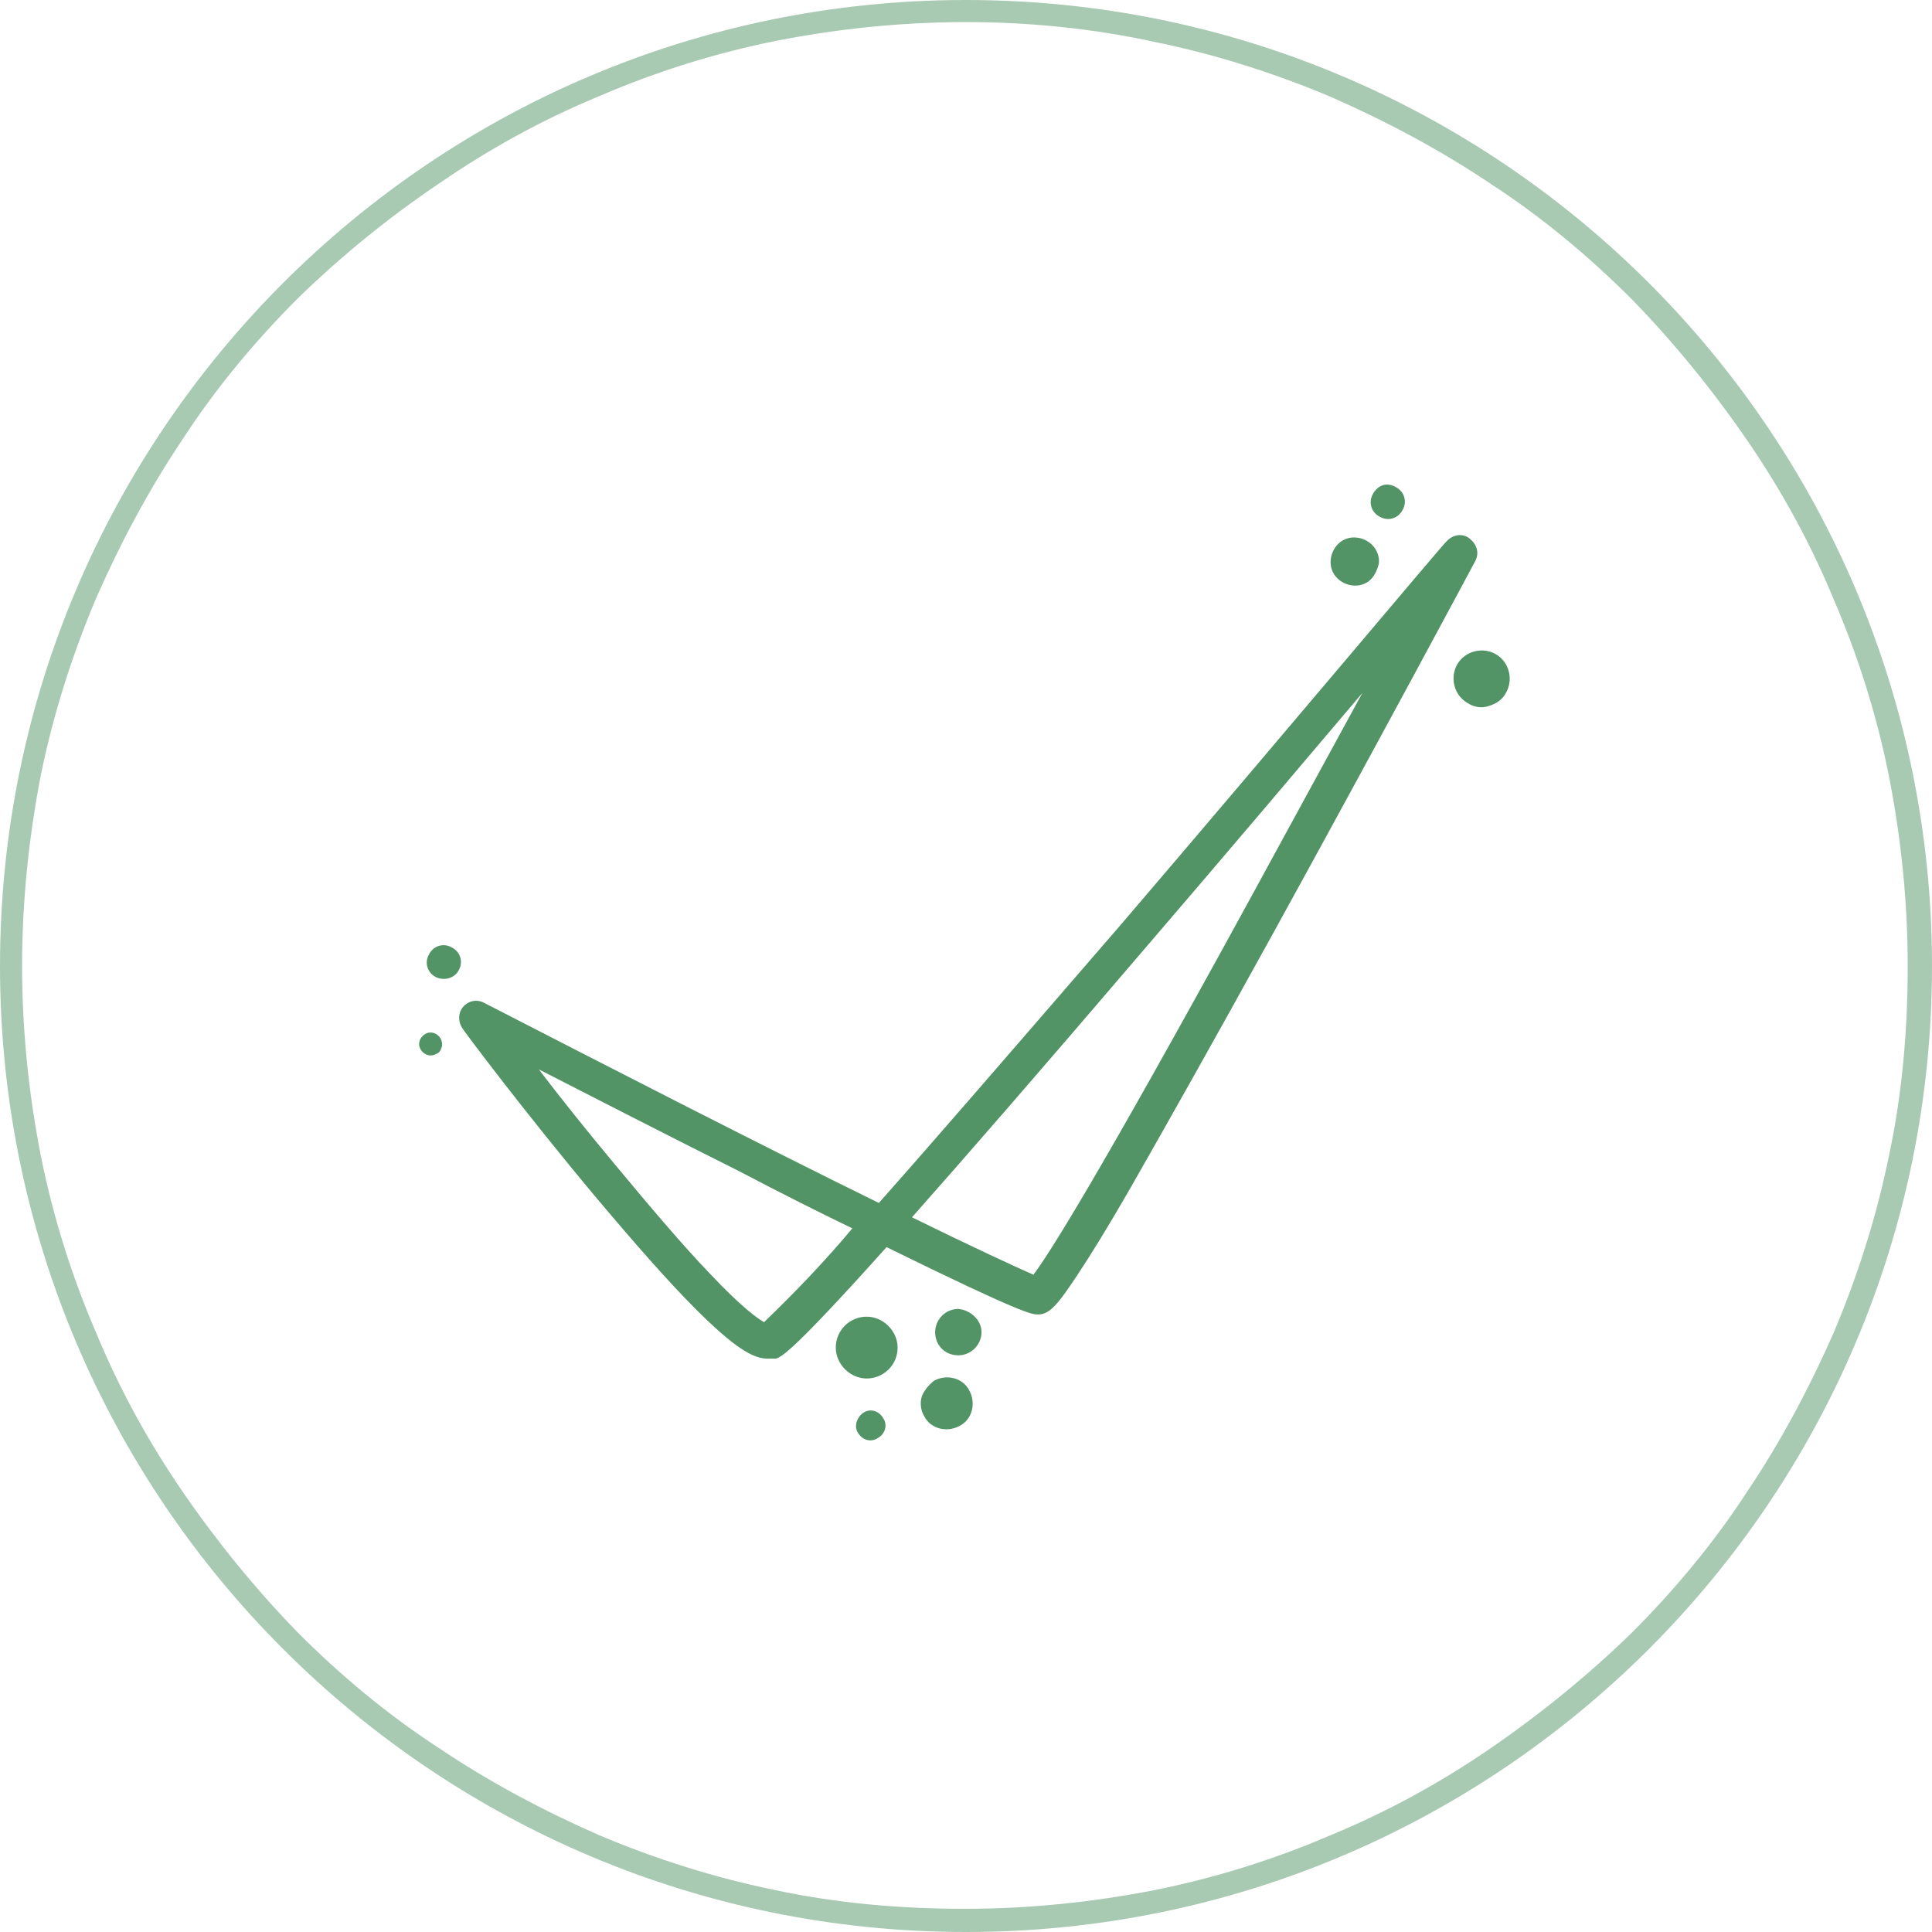 <svg xmlns="http://www.w3.org/2000/svg" xmlns:xlink="http://www.w3.org/1999/xlink" id="Layer_1" x="0px" y="0px" viewBox="0 0 175 175" style="enable-background:new 0 0 175 175;" xml:space="preserve"><style type="text/css">	.st0{opacity:0.5;}	.st1{fill:none;}	.st2{fill:#529466;}	.st3{fill-rule:evenodd;clip-rule:evenodd;fill:#529466;}</style><g id="Gruppe_3592" transform="translate(-272 -278)">	<g id="Pfad_7537" transform="translate(272 278)" class="st0">		<path class="st1" d="M87.5,0C135.8,0,175,39.2,175,87.5S135.8,175,87.5,175S0,135.8,0,87.5S39.2,0,87.5,0z"></path>		<path class="st2" d="M87.5,2c-5.8,0-11.6,0.6-17.2,1.7c-5.5,1.1-10.9,2.8-16,5c-5.1,2.1-10,4.8-14.5,7.9   C35.2,19.7,30.9,23.2,27,27c-3.9,3.9-7.4,8.1-10.4,12.7c-3.1,4.6-5.7,9.5-7.9,14.5c-2.2,5.2-3.9,10.6-5,16C2.6,75.9,2,81.7,2,87.5   s0.6,11.6,1.7,17.2c1.1,5.5,2.8,10.9,5,16c2.1,5.1,4.8,10,7.9,14.5c3.1,4.5,6.6,8.8,10.4,12.7c3.9,3.9,8.1,7.4,12.7,10.4   c4.6,3.1,9.5,5.7,14.5,7.9c5.2,2.2,10.6,3.9,16,5c5.6,1.2,11.4,1.7,17.2,1.7s11.6-0.6,17.2-1.7c5.5-1.1,10.9-2.8,16-5   c5.1-2.1,10-4.8,14.5-7.9c4.5-3.1,8.8-6.6,12.7-10.4c3.9-3.9,7.4-8.1,10.4-12.7c3.1-4.6,5.7-9.5,7.9-14.5c2.2-5.2,3.9-10.6,5-16   c1.2-5.6,1.7-11.4,1.7-17.2s-0.6-11.6-1.7-17.2c-1.1-5.5-2.8-10.9-5-16c-2.1-5.1-4.8-10-7.9-14.5c-3.1-4.5-6.6-8.8-10.4-12.7   c-3.9-3.9-8.1-7.4-12.7-10.4c-4.6-3.1-9.5-5.7-14.5-7.9c-5.2-2.2-10.6-3.9-16-5C99.1,2.6,93.3,2,87.5,2 M87.5,0   C135.8,0,175,39.2,175,87.5S135.8,175,87.5,175S0,135.8,0,87.5S39.2,0,87.5,0z"></path>	</g>	<g id="_05_qualitaetssiegel" transform="translate(202.605 192.364)">		<path id="Pfad_7552" class="st3" d="M154,210.7L154,210.7c1.1-0.6,2.6-0.3,3.2,0.9c0.6,1.1,0.3,2.6-0.9,3.2   c-1.1,0.6-2.6,0.3-3.2-0.9c-0.3-0.5-0.4-1.2-0.2-1.8C153.1,211.6,153.5,211.1,154,210.7z"></path>		<path id="Pfad_7553" class="st3" d="M194.3,132.4L194.3,132.4c-0.7-0.4-1-1.3-0.5-2.1s1.3-1,2.1-0.5c0.7,0.4,1,1.3,0.5,2.1   C196,132.6,195.1,132.9,194.3,132.4C194.3,132.4,194.3,132.4,194.3,132.4z"></path>		<path id="Pfad_7554" class="st3" d="M193.2,138.4L193.2,138.4c-1,0.6-2.4,0.2-3-0.8c-0.6-1-0.2-2.4,0.8-3c1-0.6,2.4-0.2,3,0.8   c0.3,0.5,0.4,1.1,0.2,1.6C194,137.6,193.7,138.1,193.2,138.4z"></path>		<path id="Pfad_7555" class="st3" d="M158.3,206.3L158.3,206.3c0,1.1-0.9,2.1-2.1,2.1s-2.1-0.9-2.1-2.1c0-1.1,0.9-2.1,2.1-2.1   c0,0,0,0,0,0C157.3,204.3,158.3,205.2,158.3,206.3z"></path>		<path id="Pfad_7556" class="st3" d="M145.1,207.7L145.1,207.7c0-1.6,1.3-2.8,2.8-2.8s2.8,1.3,2.8,2.8c0,1.6-1.3,2.8-2.8,2.8   S145.1,209.2,145.1,207.7L145.1,207.7z"></path>		<path id="Pfad_7557" class="st2" d="M138.9,208.7c-1.3,0-3-1-6.5-4.5c-2.4-2.4-5.4-5.8-9.1-10.2c-6.2-7.4-12-15.1-12-15.2   c-0.5-0.7-0.4-1.7,0.3-2.2c0.5-0.4,1.2-0.4,1.7-0.1c10.5,5.4,24.9,12.8,35.7,18.1c4.8-5.4,11.8-13.5,22-25.3   c14.8-17.3,29.2-34.5,29.4-34.6c0.6-0.7,1.6-0.8,2.2-0.2c0.6,0.5,0.8,1.3,0.4,2c-0.1,0.2-9.1,17-18.3,33.7   c-5.4,9.8-9.8,17.6-13,23.2c-1.9,3.3-3.5,5.9-4.7,7.7c-1.9,2.9-2.6,3.6-3.6,3.6c-0.5,0-1.3,0-13.7-6.1c-8.6,9.6-9.5,9.9-10,10.1   C139.4,208.7,139.2,208.7,138.9,208.7L138.9,208.7z M118.2,182.5c1.9,2.5,4.3,5.5,6.8,8.5c3.4,4.1,6.3,7.5,8.6,9.9   c3.1,3.3,4.5,4.2,5,4.5c2.8-2.7,5.5-5.5,8-8.5c-2.9-1.4-6.3-3.1-10.3-5.2C129.7,188.4,122.9,184.9,118.2,182.5z M152,195.9   c5.3,2.6,9.4,4.5,11,5.2c1.3-1.7,5.6-8.4,19.6-34c3.6-6.6,7.2-13.2,10.2-18.7c-5.5,6.5-12.7,15-20,23.5   C163.4,182.9,156.7,190.6,152,195.9z"></path>		<path id="Pfad_7558" class="st3" d="M202.3,149.3L202.3,149.3c-1.2-0.7-1.6-2.3-0.9-3.5c0.7-1.2,2.3-1.6,3.5-0.9   c1.2,0.7,1.6,2.3,0.9,3.5c-0.3,0.6-0.9,1-1.6,1.2C203.6,149.8,202.9,149.7,202.3,149.3z"></path>		<path id="Pfad_7559" class="st3" d="M108.8,174.1L108.8,174.1c-0.7-0.4-1-1.3-0.5-2.1c0.4-0.7,1.3-1,2.1-0.5   c0.7,0.4,1,1.3,0.5,2.1C110.5,174.3,109.5,174.5,108.8,174.1C108.8,174.1,108.8,174.1,108.8,174.1z"></path>		<path id="Pfad_7560" class="st3" d="M108.9,181.1L108.9,181.1c-0.5,0.3-1.1,0.1-1.4-0.4c-0.3-0.5-0.1-1.1,0.4-1.4   c0.5-0.3,1.1-0.1,1.4,0.4c0.1,0.2,0.2,0.5,0.1,0.8C109.3,180.8,109.2,181,108.9,181.1z"></path>		<path id="Pfad_7561" class="st3" d="M147.6,213.6L147.6,213.6c0.6-0.4,1.4-0.2,1.8,0.5c0.4,0.6,0.2,1.4-0.5,1.8   c-0.6,0.4-1.4,0.2-1.8-0.5c-0.2-0.3-0.2-0.7-0.1-1C147.1,214.1,147.3,213.8,147.6,213.6z"></path>	</g></g></svg>